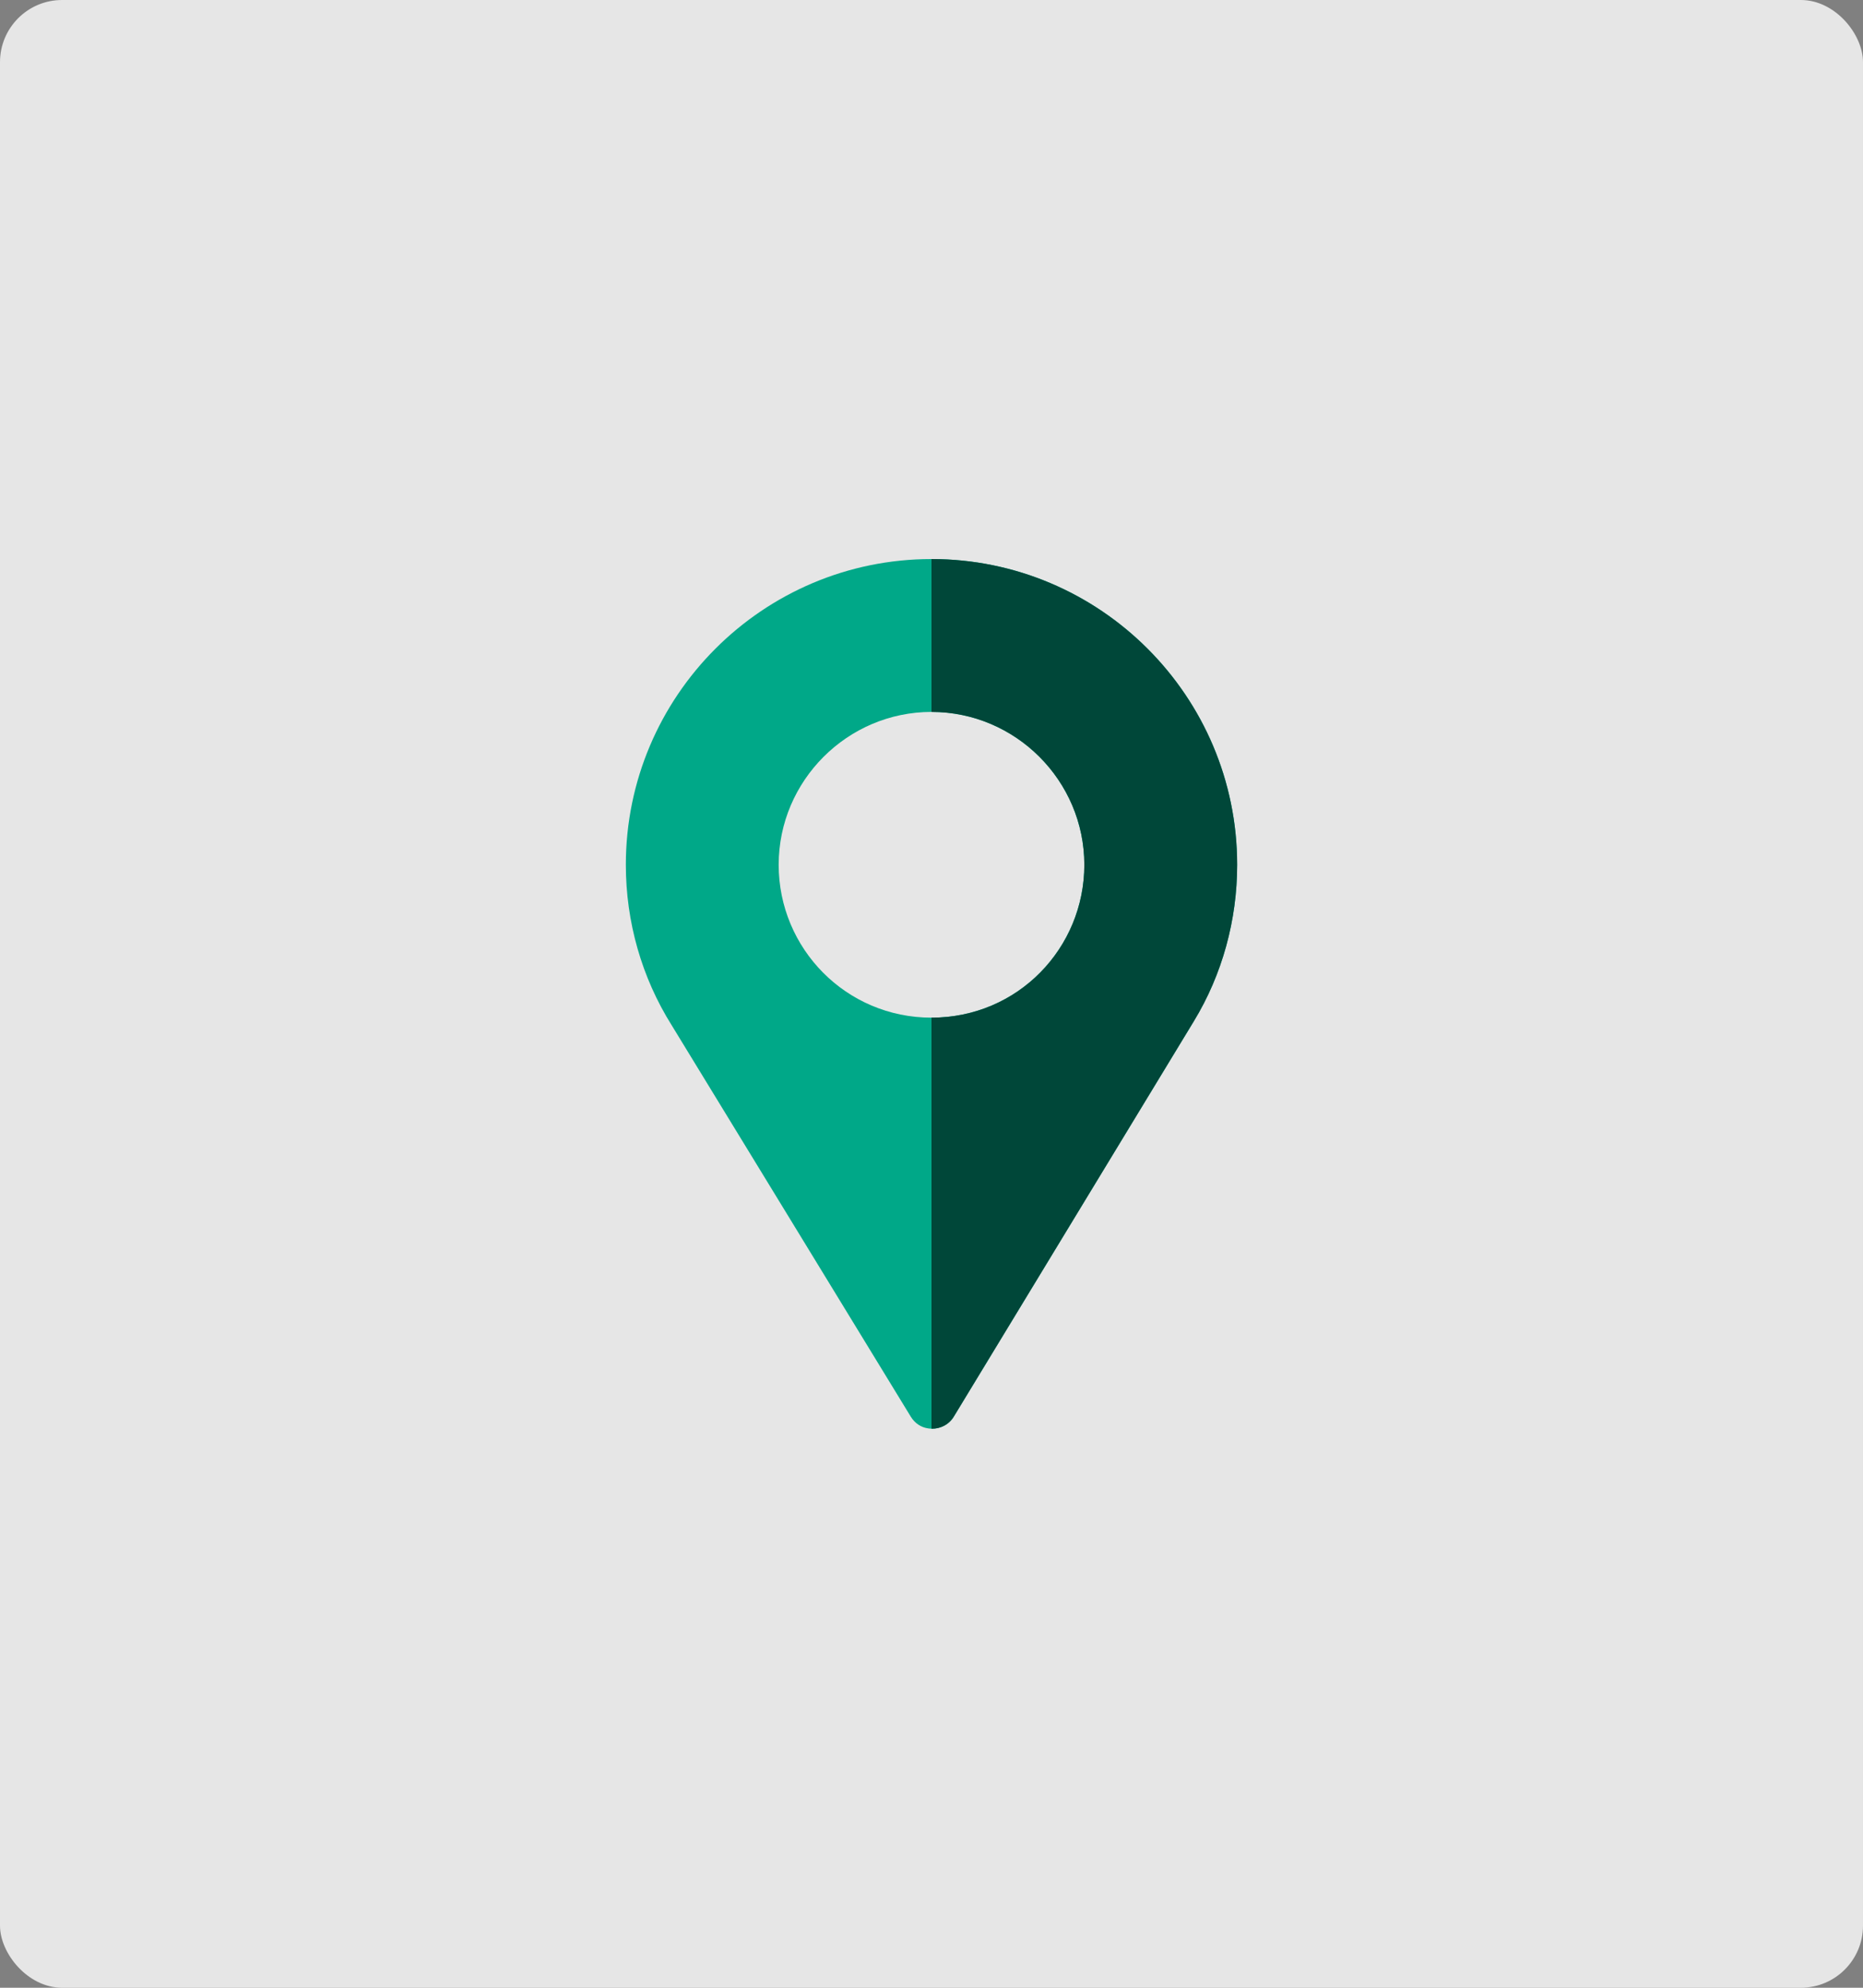 <svg width="120" height="128" viewBox="0 0 120 128" fill="none" xmlns="http://www.w3.org/2000/svg">
<rect x="0" y="0" width="120" height="128" fill="#808080" stroke="none"/>
<rect width="120" height="128" rx="4" fill="white" fill-opacity="0.8"/>
<path d="M60 36C49.139 36 40.312 44.827 40.312 55.688C40.312 59.362 41.33 62.939 43.266 66.023L58.665 91.225C58.928 91.652 59.322 91.914 59.781 91.98C60.405 92.078 61.094 91.816 61.455 91.192L76.898 65.761C78.736 62.742 79.688 59.231 79.688 55.688C79.688 44.827 70.861 36 60 36ZM60 65.531C54.488 65.531 50.156 61.069 50.156 55.688C50.156 50.273 54.586 45.844 60 45.844C65.414 45.844 69.844 50.273 69.844 55.688C69.844 61.036 65.578 65.531 60 65.531Z" fill="#00A888"/>
<path d="M60 36V45.844C65.414 45.844 69.844 50.273 69.844 55.688C69.844 61.036 65.578 65.531 60 65.531V91.999C60.56 92.012 61.136 91.744 61.455 91.192L76.898 65.761C78.736 62.742 79.688 59.231 79.688 55.688C79.688 44.827 70.861 36 60 36Z" fill="#004739"/>
</svg>

